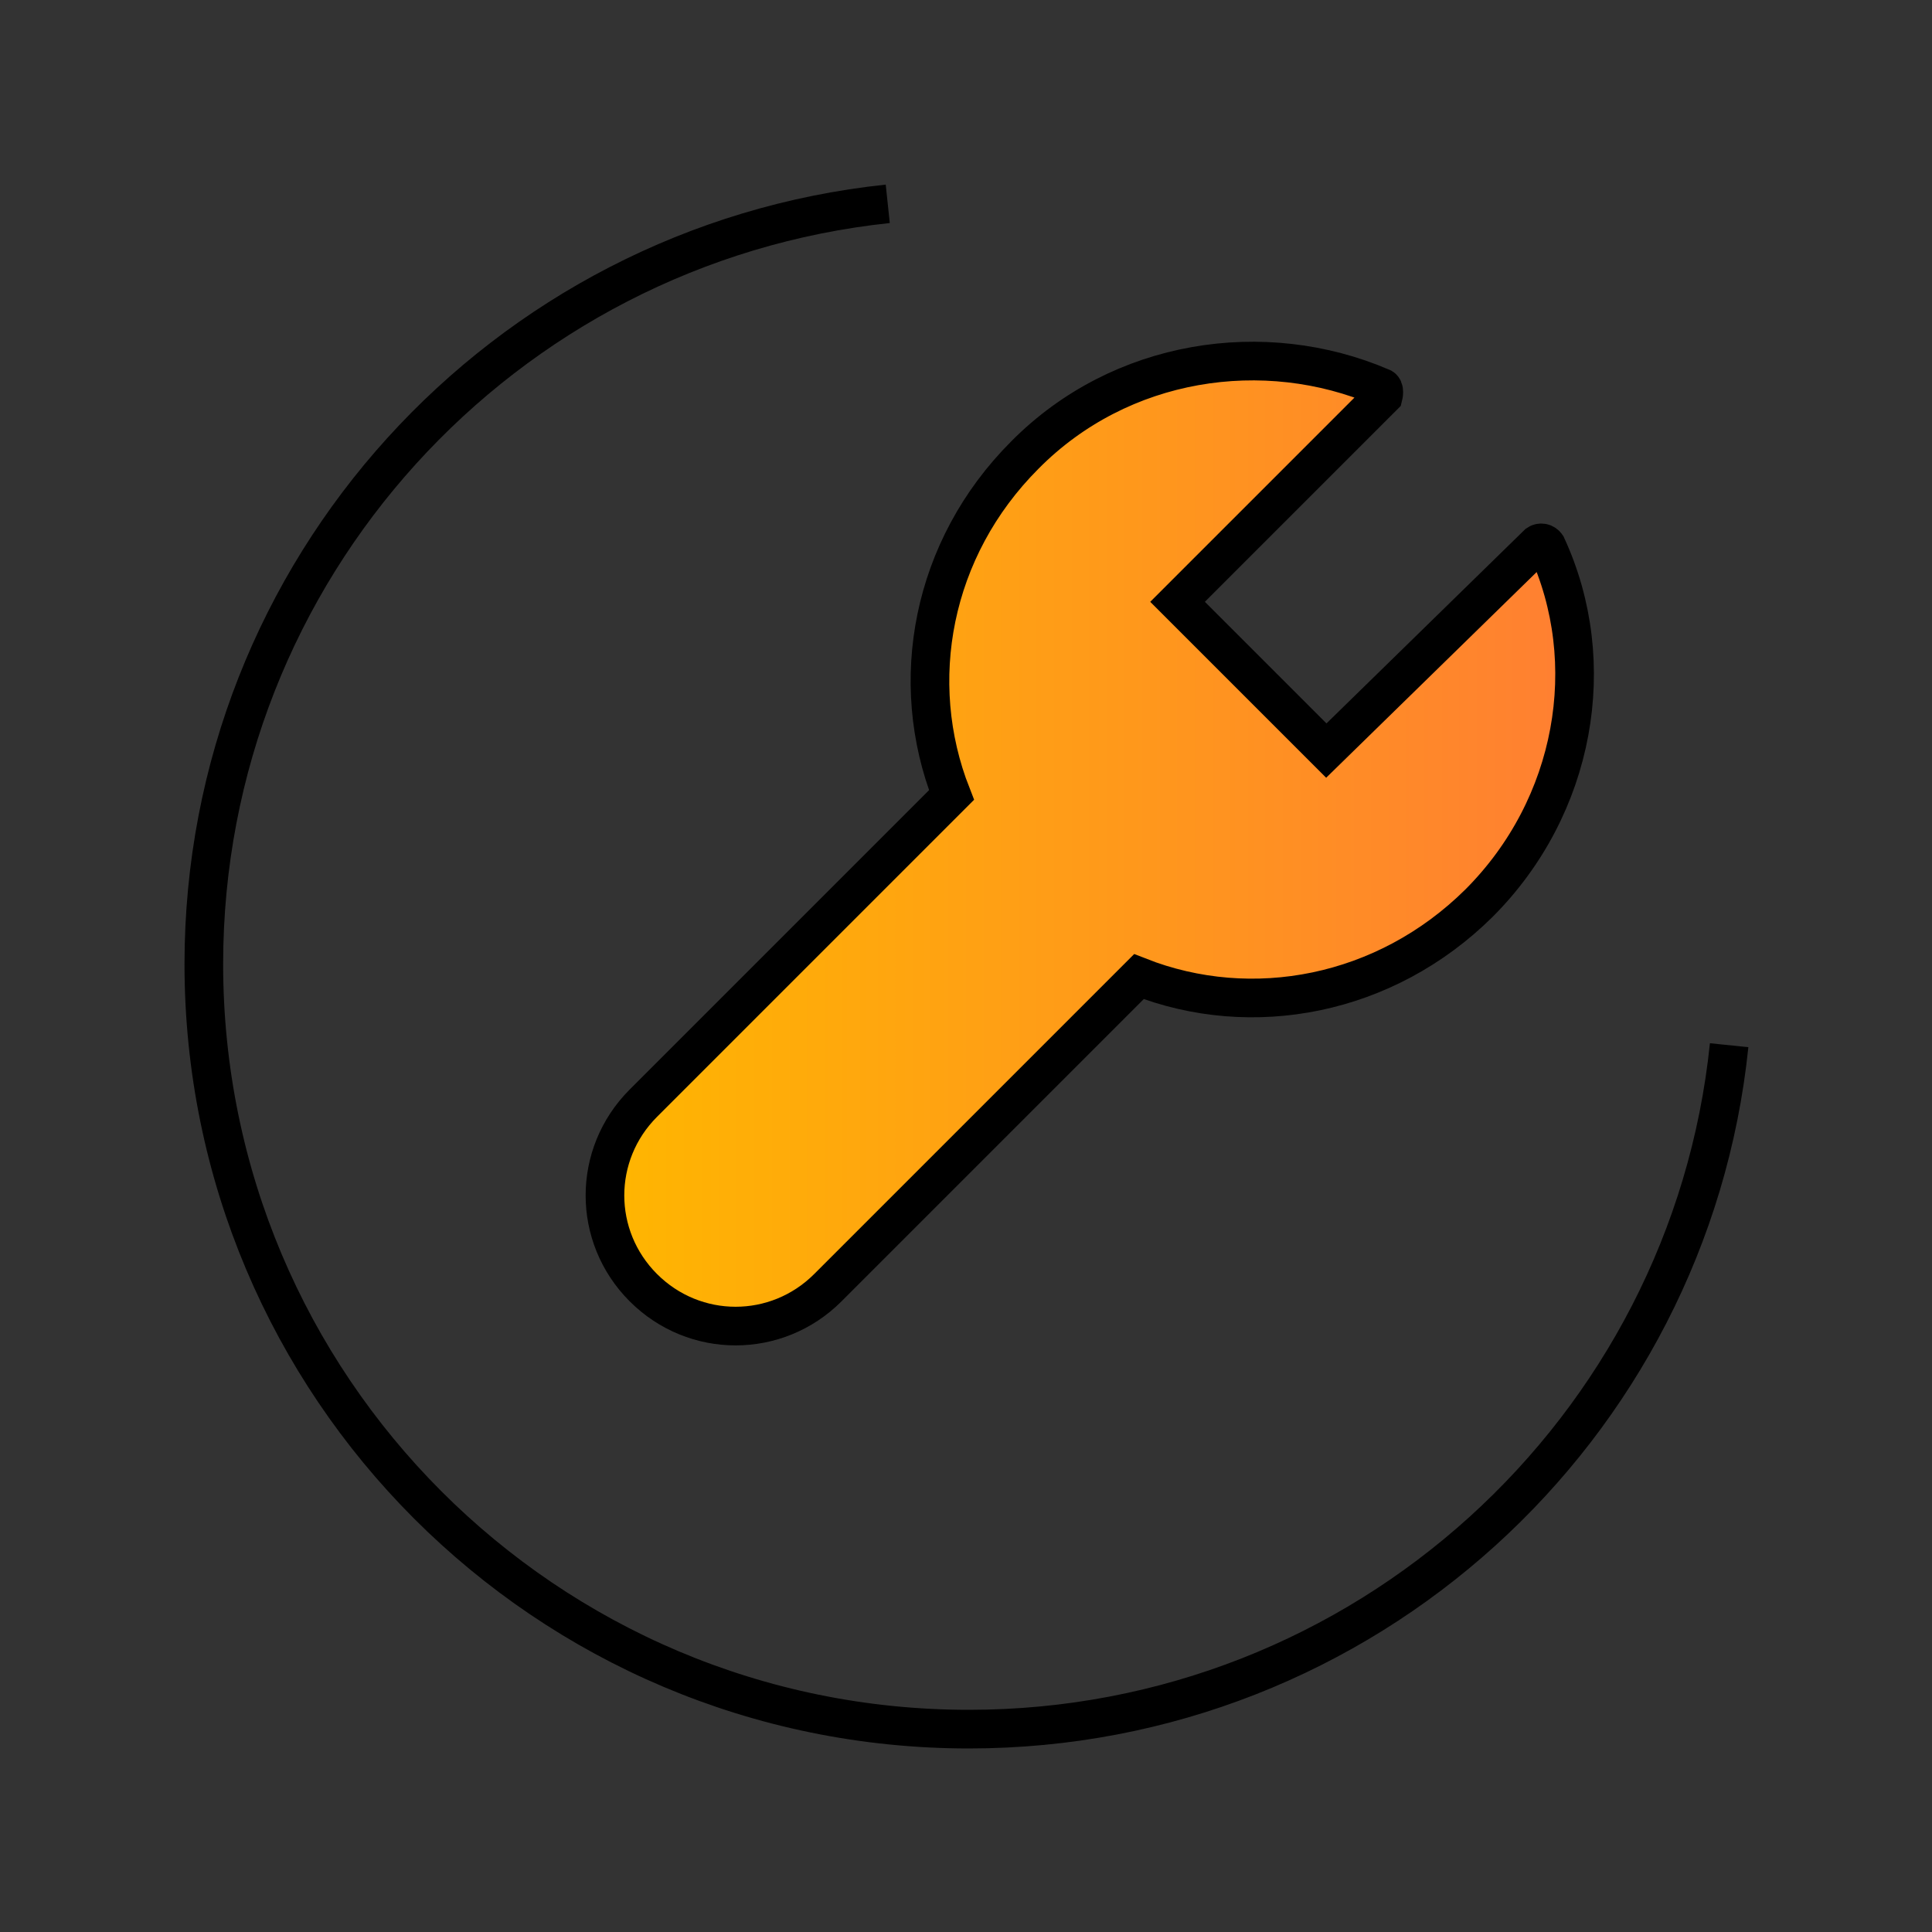 <?xml version="1.0" encoding="UTF-8"?>
<svg id="Layer_2" data-name="Layer 2" xmlns="http://www.w3.org/2000/svg" xmlns:xlink="http://www.w3.org/1999/xlink" viewBox="0 0 20 20">
  <rect x="0" y="0" width="20" height="20" fill="#333333" stroke="none"/>
  <defs>
    <style>
      .cls-1, .cls-2 {
        fill: none;
      }

      .cls-3 {
        fill: url(#linear-gradient);
        stroke-linecap: square;
      }

      .cls-3, .cls-2 {
        stroke: #000;
        stroke-miterlimit: 10;
        stroke-width: .4px;
      }
    </style>
    <linearGradient id="linear-gradient" x1="6.26" y1="8.73" x2="16.29" y2="8.73" gradientUnits="userSpaceOnUse">
      <stop offset="0" stop-color="#fff"/>
      <stop offset="0" stop-color="#ffb600"/>
      <stop offset="1" stop-color="#ff7f32"/>
    </linearGradient>
  </defs>
  <g id="Layer_1-2" data-name="Layer 1">
    <g>
      <g>
        <path class="cls-3" d="M12.19,6.23l2.13-2.13s.02-.08-.02-.09c-1.21-.52-2.7-.3-3.69.7-.97.97-1.22,2.35-.76,3.52l-3.19,3.19c-.53.53-.53,1.38,0,1.91h0c.53.53,1.38.53,1.91,0l3.22-3.22c1.17.46,2.55.2,3.52-.76,1-1,1.26-2.49.7-3.7-.02-.03-.06-.04-.09-.02l-2.19,2.14h0l-.76-.76-.77-.77Z"/>
        <path class="cls-2" d="M9.19,2.11c-3.98.42-7.08,3.78-7.08,7.87,0,4.37,3.54,7.92,7.92,7.92,4.09,0,7.46-3.1,7.87-7.08"/>
      </g>
      <path id="a" class="cls-1" d="M0,0h20v20H0V0Z"/>
      <path id="a-2" data-name="a" class="cls-1" d="M0,0h20v20H0V0Z"/>
    </g>
  </g>
</svg>
